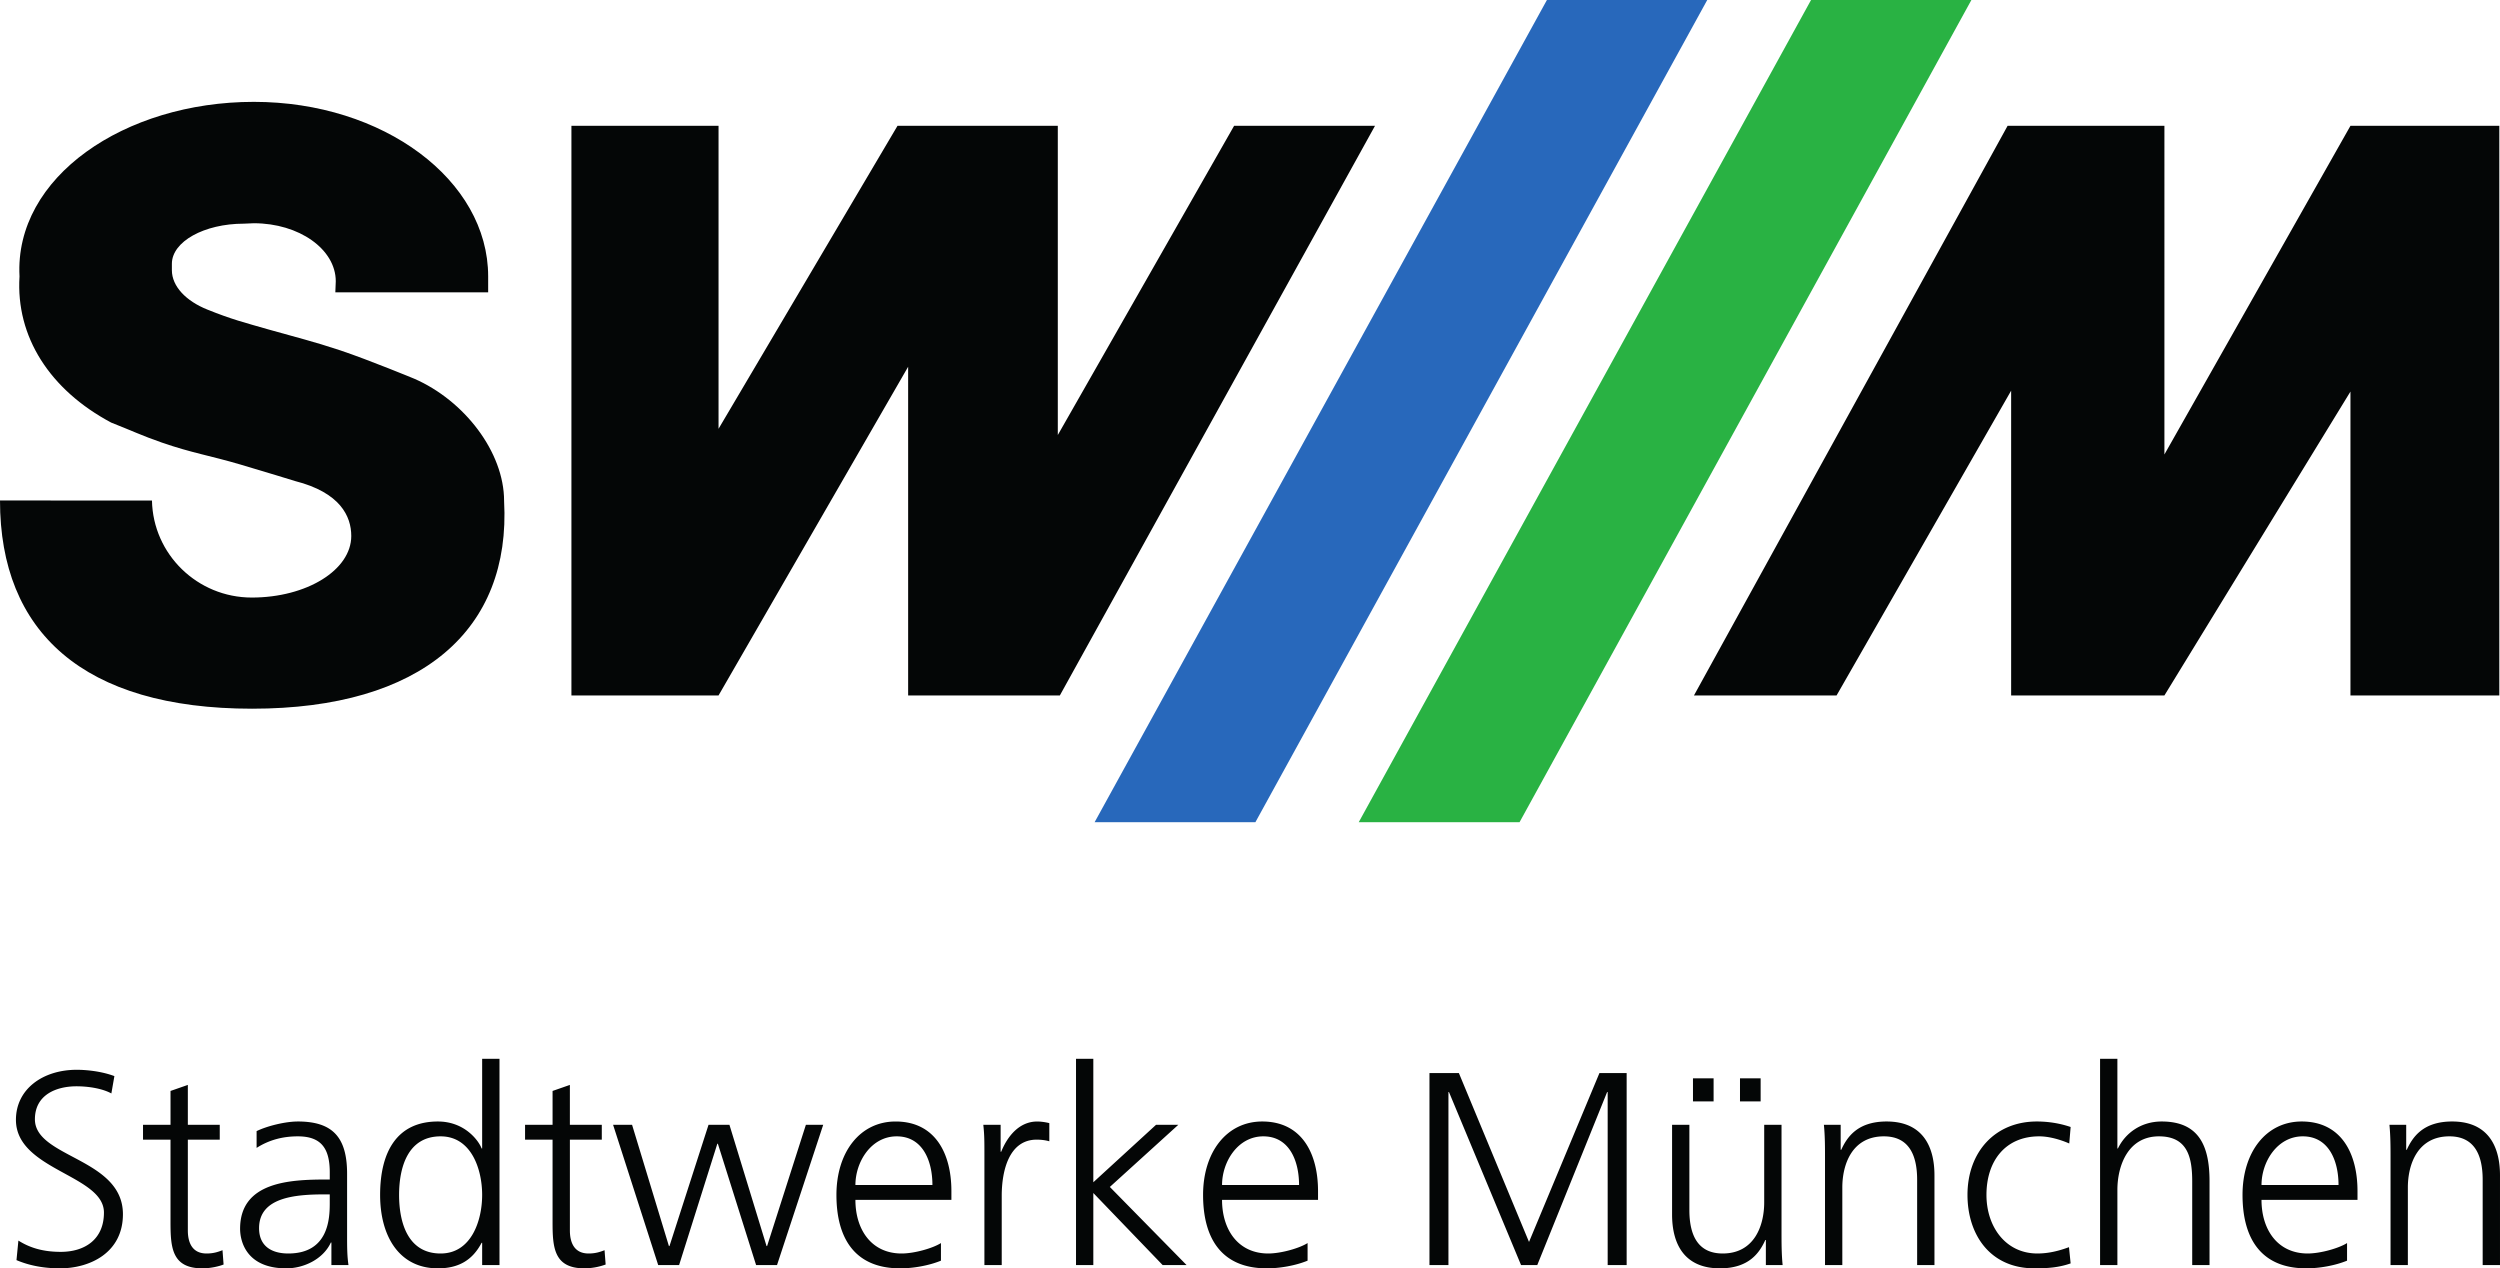 <svg xmlns="http://www.w3.org/2000/svg" width="241.339" height="122.441"><path fill="#040606" d="M1.776 119.76c1.089.69 2.364 1.089 4.089 1.089 2.283 0 4.169-1.168 4.169-3.797 0-3.637-8.496-4.089-8.496-8.947 0-2.974 2.602-4.833 5.867-4.833.902 0 2.363.133 3.637.61l-.292 1.674c-.823-.452-2.123-.69-3.371-.69-1.913 0-4.01.797-4.01 3.186 0 3.716 8.497 3.743 8.497 9.159 0 3.745-3.214 5.23-6.08 5.23-1.805 0-3.213-.37-4.196-.795zm19.438-9.743h-3.081v8.762c0 1.221.451 2.228 1.806 2.228.636 0 1.062-.132 1.54-.317l.105 1.38c-.398.16-1.22.371-2.044.371-2.973 0-3.08-2.044-3.08-4.513v-7.911h-2.654v-1.434h2.655v-3.267l1.672-.583v3.85h3.08zm10.619 5.283h-.478c-2.894 0-6.345.292-6.345 3.265 0 1.78 1.274 2.442 2.815 2.442 3.93 0 4.008-3.424 4.008-4.885zm.16 4.646h-.053c-.744 1.62-2.629 2.495-4.302 2.495-3.849 0-4.46-2.601-4.46-3.823 0-4.54 4.832-4.752 8.336-4.752h.32v-.69c0-2.31-.824-3.478-3.08-3.478-1.408 0-2.736.319-3.983 1.115v-1.62c1.035-.504 2.787-.929 3.983-.929 3.345 0 4.753 1.513 4.753 5.044v5.974c0 1.089 0 1.912.133 2.841h-1.648zm10.542 1.061c2.974 0 4.01-3.186 4.01-5.654 0-2.47-1.036-5.655-4.01-5.655-3.186 0-4.009 3.025-4.009 5.655 0 2.629.823 5.654 4.01 5.654m5.683 1.116h-1.674v-2.15h-.053c-.902 1.726-2.283 2.468-4.221 2.468-3.718 0-5.576-3.079-5.576-7.088 0-4.115 1.594-7.089 5.576-7.089 2.655 0 3.983 1.938 4.22 2.602h.054v-8.655h1.674zm9.876-12.106h-3.081v8.762c0 1.221.452 2.228 1.806 2.228.637 0 1.063-.132 1.54-.317l.106 1.38a6.1 6.1 0 0 1-2.044.371c-2.974 0-3.08-2.044-3.08-4.513v-7.911h-2.655v-1.434h2.656v-3.267l1.671-.583v3.85h3.081zm16.915 12.106h-2.02l-3.689-11.709h-.054l-3.69 11.71h-2.018l-4.354-13.54h1.832l3.557 11.707h.054l3.77-11.708h2.018L74 120.291h.052l3.745-11.708h1.672zm15.002-7.726c0-2.363-.956-4.699-3.45-4.699-2.47 0-3.984 2.469-3.984 4.699zm.823 7.302c-1.168.478-2.681.742-3.929.742-4.487 0-6.16-3.026-6.16-7.088 0-4.142 2.284-7.089 5.709-7.089 3.823 0 5.389 3.08 5.389 6.718v.849h-9.266c0 2.867 1.54 5.176 4.461 5.176 1.221 0 3-.503 3.796-1.007zm4.196-10.089c0-1.488 0-2.045-.106-3.027h1.672v2.602h.054c.611-1.513 1.752-2.92 3.478-2.92.399 0 .876.079 1.168.158v1.753c-.345-.107-.797-.16-1.222-.16-2.654 0-3.372 2.974-3.372 5.416v6.691h-1.672zm8.843-9.4h1.671v11.921l6.056-5.548h2.149l-6.61 6 7.407 7.54h-2.31l-6.692-6.956v6.956h-1.671zm21.532 12.187c0-2.363-.955-4.699-3.45-4.699-2.47 0-3.984 2.469-3.984 4.699zm.823 7.302c-1.168.478-2.681.742-3.928.742-4.487 0-6.16-3.026-6.16-7.088 0-4.142 2.284-7.089 5.708-7.089 3.823 0 5.389 3.08 5.389 6.718v.849h-9.266c0 2.867 1.541 5.176 4.462 5.176 1.22 0 3-.503 3.795-1.007zm11.766-18.109h2.84l6.77 16.303 6.798-16.302h2.628v18.532h-1.832v-16.7h-.054l-6.742 16.7h-1.567l-6.957-16.7h-.052v16.7h-1.832zm29.977.506h1.993v2.23h-1.993zm-4.539 0h1.991v2.23h-1.99zm8.548 14.842c0 1.034 0 2.097.107 3.185h-1.619v-2.416h-.053c-.557 1.221-1.567 2.734-4.381 2.734-3.344 0-4.619-2.229-4.619-5.203v-8.655h1.67v8.23c0 2.549.905 4.194 3.215 4.194 3.054 0 4.008-2.68 4.008-4.937v-7.487h1.672zm4.198-7.17c0-1.035 0-2.096-.107-3.185h1.62v2.415h.053c.558-1.22 1.566-2.734 4.38-2.734 3.347 0 4.62 2.23 4.62 5.203v8.656h-1.672v-8.23c0-2.55-.904-4.195-3.213-4.195-3.053 0-4.01 2.68-4.01 4.939v7.486h-1.671zm23.578-1.38c-.902-.398-1.992-.69-2.894-.69-3.266 0-5.098 2.363-5.098 5.655 0 3.08 1.859 5.654 4.912 5.654 1.063 0 2.044-.238 3.054-.61l.16 1.566c-1.142.399-2.204.478-3.479.478-4.355 0-6.479-3.318-6.479-7.088 0-4.168 2.682-7.089 6.691-7.089 1.62 0 2.788.37 3.267.531zm2.975-8.178h1.672v8.656h.053c.718-1.487 2.231-2.602 4.222-2.602 3.637 0 4.62 2.415 4.62 5.762v8.097h-1.672v-8.071c0-2.336-.452-4.354-3.214-4.354-2.973 0-4.009 2.814-4.009 5.177v7.248h-1.672zm23.02 12.187c0-2.363-.956-4.699-3.45-4.699-2.471 0-3.985 2.469-3.985 4.699zm.823 7.302c-1.168.478-2.682.742-3.93.742-4.486 0-6.16-3.026-6.16-7.088 0-4.142 2.284-7.089 5.71-7.089 3.822 0 5.389 3.08 5.389 6.718v.849h-9.267c0 2.867 1.542 5.176 4.462 5.176 1.221 0 3-.503 3.796-1.007zm4.198-9.931c0-1.035 0-2.096-.106-3.185h1.618v2.415h.054c.557-1.22 1.566-2.734 4.381-2.734 3.345 0 4.619 2.23 4.619 5.203v8.656h-1.672v-8.23c0-2.55-.903-4.195-3.214-4.195-3.052 0-4.008 2.68-4.008 4.939v7.486h-1.672z"/><path fill="#29b243" d="m174.83 0-43.663 79.37h15.524L190.31 0z"/><path fill="#2868bb" d="M149.333 0 105.67 79.37h15.521L164.81 0z"/><path fill="#040606" d="M55.163 12.146v54.989h14.202l18.303-31.731v31.73h14.646l30.423-54.988h-13.602l-17.019 29.849v-29.85H86.642l-17.277 29.25v-29.25zm108.365 54.989h13.767l16.852-29.422v29.422h14.796l17.96-29.334v29.334h14.37v-54.99h-14.37l-17.96 31.727V12.146h-15.139zM14.67 48.32c.105 5.186 4.38 9.365 9.637 9.365 5.305 0 9.603-2.66 9.603-5.943 0-1.902-1.063-4.193-5.426-5.304 0 0-3.205-.989-5.26-1.59-2.96-.873-4.702-1.118-7.616-2.13-1.928-.67-2.958-1.173-4.874-1.923-5.917-3.153-9.222-8.284-8.85-14.113-.513-9.578 10.127-16.849 22.621-16.849s22.62 7.545 22.62 16.85v1.538H32.372l.042-1.066c0-3.094-3.538-5.604-7.909-5.604l-.962.041c-3.837 0-6.95 1.734-6.95 3.873v.62c0 1.558 1.37 2.978 3.423 3.799 2.353.95 3.55 1.244 5.941 1.931 2.693.766 4.233 1.124 6.89 2.006 2.824.95 7.14 2.737 7.14 2.737 4.828 2.098 8.677 7.08 8.677 11.801.683 12.447-7.955 20.056-24.33 20.056C8.04 68.415 0 61.004 0 48.314z"/></svg>